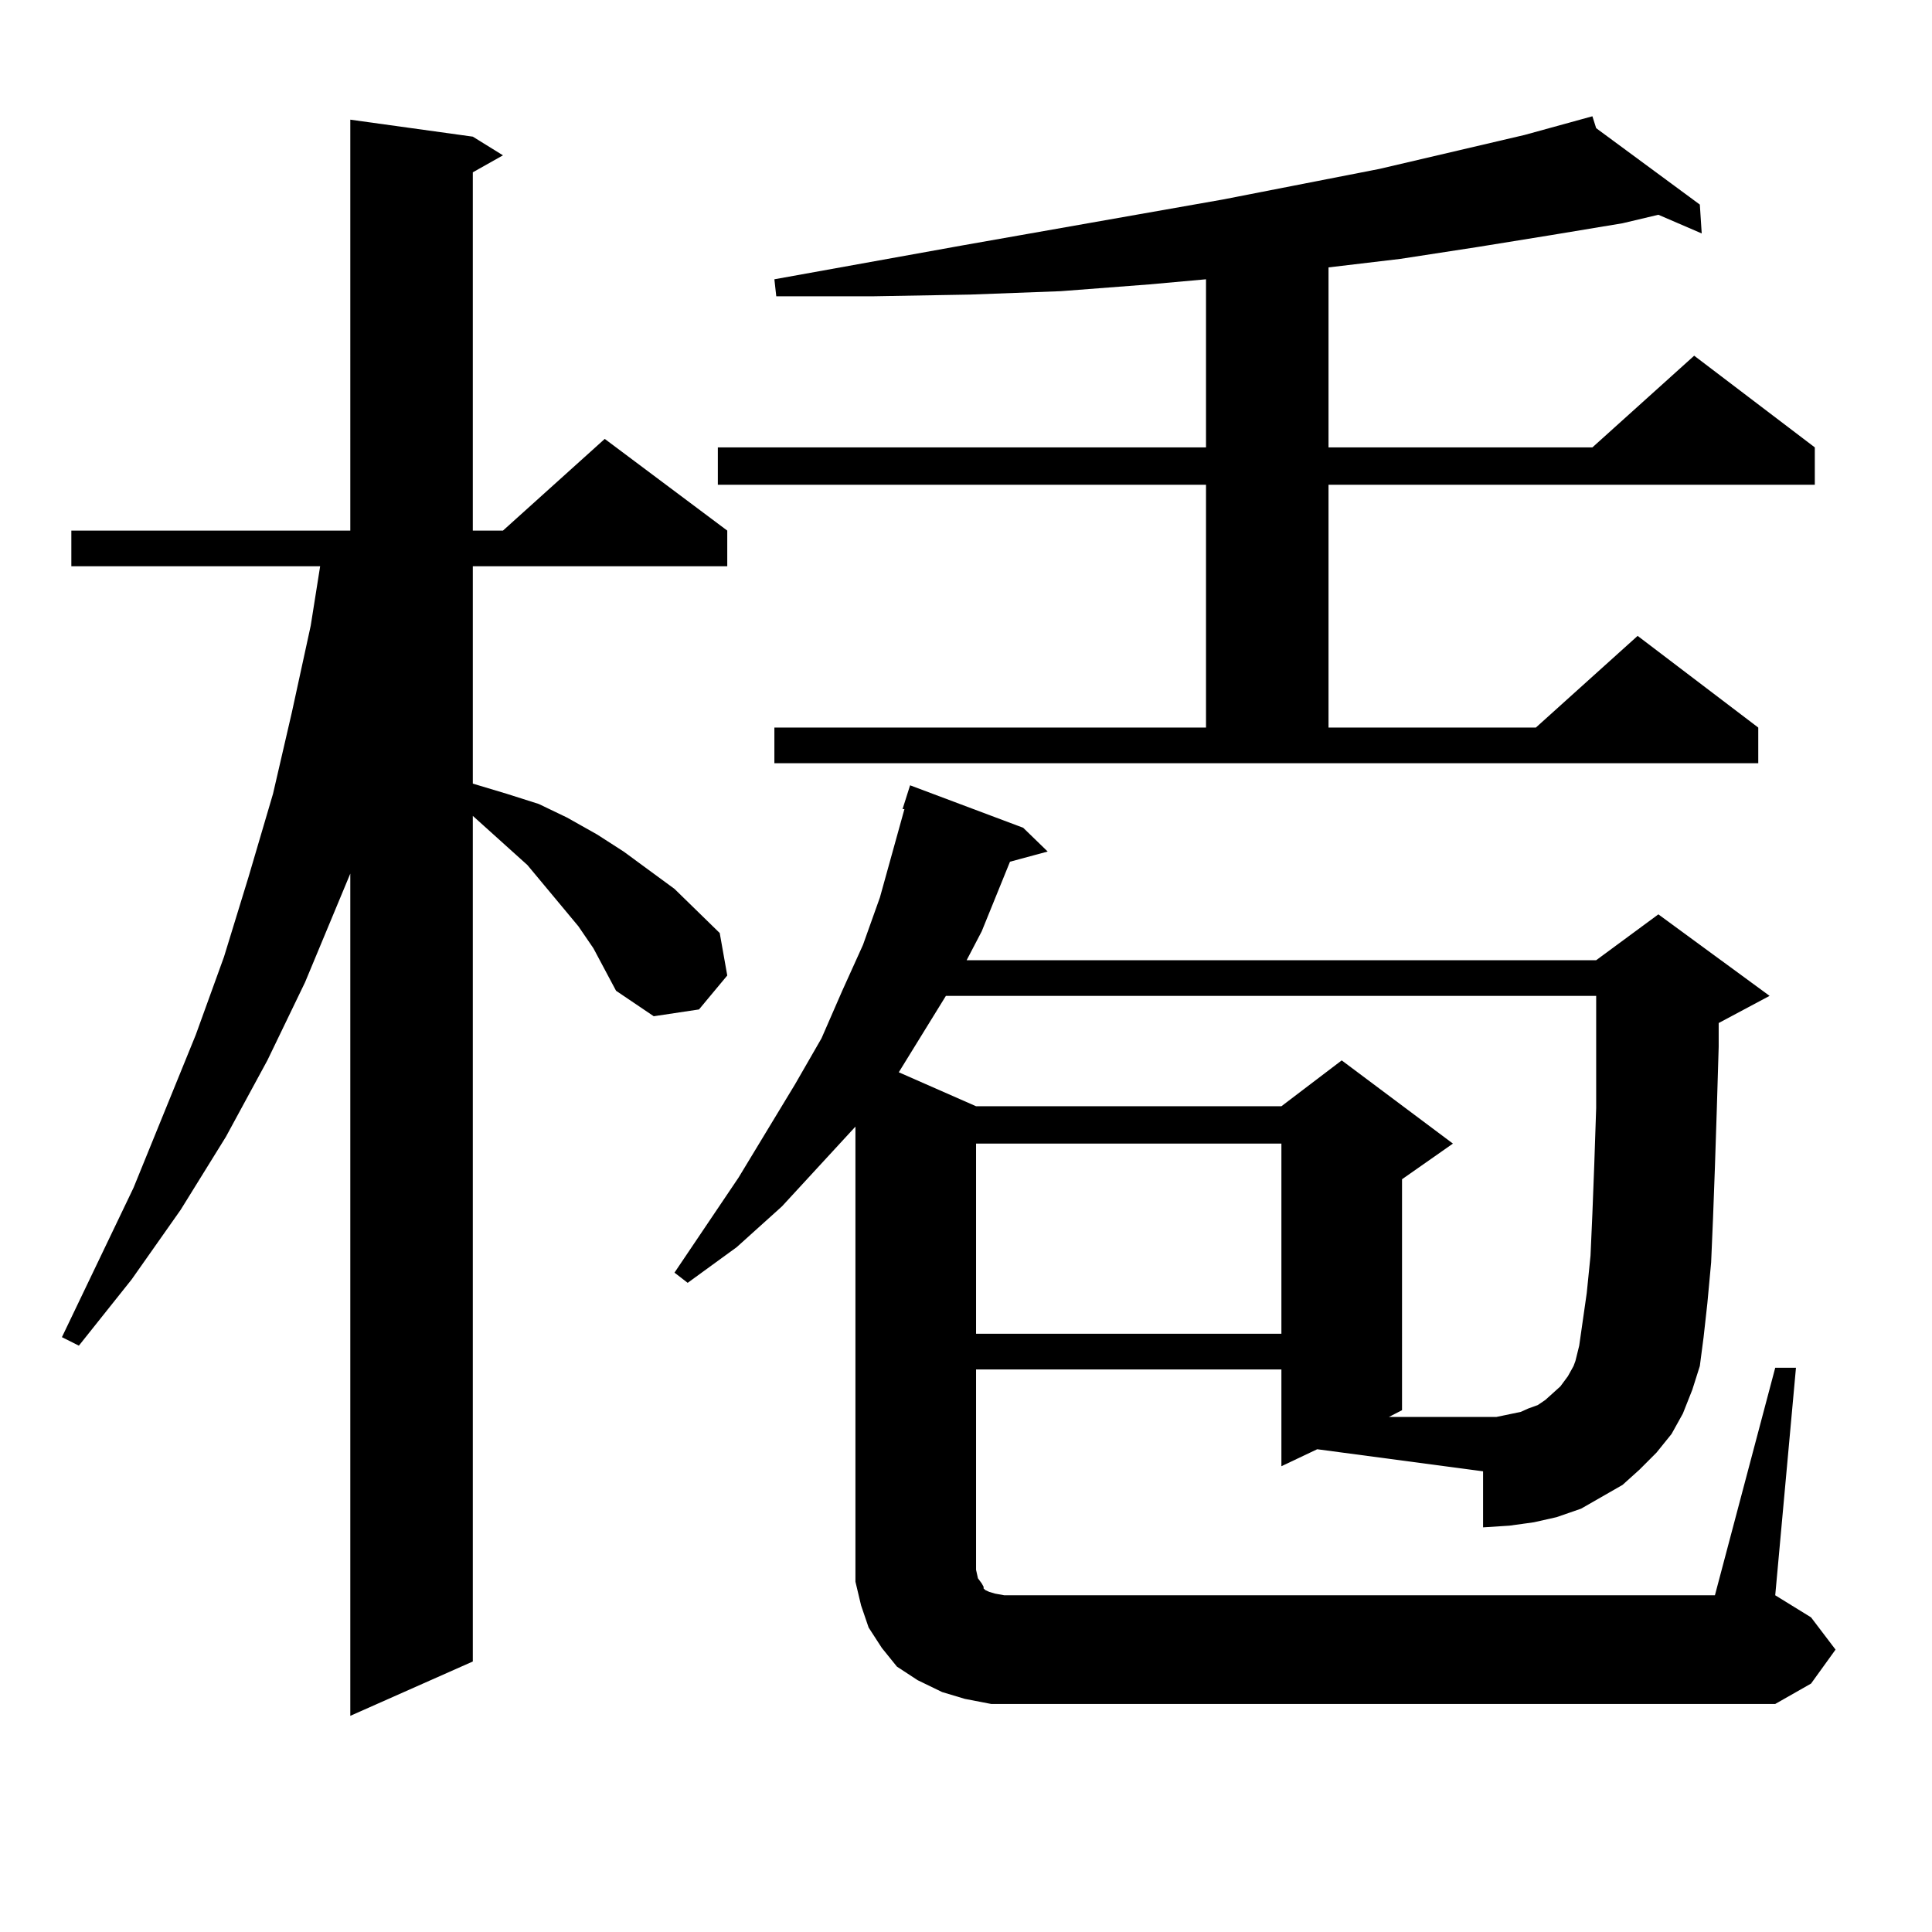 <?xml version="1.0" encoding="utf-8"?>
<!-- Generator: Adobe Illustrator 16.0.0, SVG Export Plug-In . SVG Version: 6.00 Build 0)  -->
<!DOCTYPE svg PUBLIC "-//W3C//DTD SVG 1.1//EN" "http://www.w3.org/Graphics/SVG/1.1/DTD/svg11.dtd">
<svg version="1.1" id="图层_1" xmlns="http://www.w3.org/2000/svg" xmlns:xlink="http://www.w3.org/1999/xlink" x="0px" y="0px"
	 width="1000px" height="1000px" viewBox="0 0 1000 1000" enable-background="new 0 0 1000 1000" xml:space="preserve">
<path d="M307.163,490.848l-7.805-11.426l-17.561-21.094l-8.78-10.547l-22.438-20.215l-5.854-5.273v437.695l-63.413,28.125V452.176
	l-23.414,56.25l-19.512,40.43l-21.463,39.551L93.51,626.199l-25.365,36.035l-27.316,34.277l-8.78-4.395l37.072-77.344l32.194-79.102
	l14.634-40.43l12.683-41.309l12.683-43.066l9.756-42.188l9.756-44.824l4.878-30.762H36.926v-18.457h144.387V61.941l63.413,8.789
	l15.609,9.668l-15.609,8.789v185.449h15.609l52.682-47.461l63.413,47.461v18.457H244.726v112.5l17.561,5.273l16.585,5.273
	l14.634,7.031l15.609,8.789l13.658,8.789l26.341,19.336l23.414,22.852l3.902,21.973l-14.634,17.578l-23.414,3.516L318.87,512.82
	L307.163,490.848z M663.252,758.914v-50.098H505.207v103.711l0.976,4.395l1.951,2.637l0.976,1.758v0.879l0.976,0.879l1.951,0.879
	l2.927,0.879l4.878,0.879h367.796l31.219-117.773h10.731l-10.731,117.773l18.536,11.426l12.683,16.699l-12.683,17.578
	l-18.536,10.547H526.67h-13.658l-13.658-2.637l-11.707-3.516l-12.683-6.152l-10.731-7.031l-7.805-9.668l-6.829-10.547l-3.902-11.426
	l-2.927-12.305v-12.305V583.133l-38.048,41.309l-23.414,21.094l-25.365,18.457l-6.829-5.273l33.17-49.219l29.268-48.34l13.658-23.73
	l10.731-24.609l10.731-23.73l8.78-24.609l6.829-24.609l5.854-21.094h-0.976l3.902-12.305l58.535,21.973l12.683,12.305l-19.512,5.273
	l-14.634,36.035L500.329,497h325.846l32.194-23.73l57.56,42.188l-26.341,14.063v12.305l-0.976,32.52l-0.976,29.883l-0.976,26.367
	l-0.976,22.852l-1.951,21.094l-1.951,17.578l-1.951,14.941l-3.902,12.305l-4.878,12.305l-5.854,10.547l-7.805,9.668l-8.78,8.789
	l-8.78,7.91l-10.731,6.152l-10.731,6.152l-12.683,4.395l-11.707,2.637l-12.683,1.758l-13.658,0.879v-29.004l-85.852-11.426
	L663.252,758.914z M400.819,376.59h223.409V250.906H371.552V231.57h252.677v-87.012l-29.268,2.637l-45.853,3.516l-46.828,1.758
	l-49.755,0.879h-50.73l-0.976-8.789l97.559-17.578l134.631-23.73l80.974-15.82l75.12-17.578l35.121-9.668l1.951,6.152l53.657,39.551
	l0.976,14.941l-22.438-9.668l-18.536,4.395l-37.072,6.152l-38.048,6.152l-39.999,6.152l-37.072,4.395v93.164h136.582l52.682-47.461
	l62.438,47.461v19.336H687.642V376.59h107.314l52.682-47.461l62.438,47.461v18.457H400.819V376.59z M817.395,696.512l3.902-27.246
	l1.951-19.336l0.976-21.973l0.976-25.488l0.976-29.004v-31.641v-26.367H489.598l-24.39,39.551l39.999,17.578h158.045l31.219-23.73
	l57.56,43.066l-26.341,18.457V729.91l-6.829,3.516h48.779h6.829l12.683-2.637l3.902-1.758l4.878-1.758l3.902-2.637l3.902-3.516
	l3.902-3.516l3.902-5.273l2.927-5.273l0.976-2.637L817.395,696.512z M505.207,591.922v98.438h158.045v-98.438H505.207z"/>
</svg>
